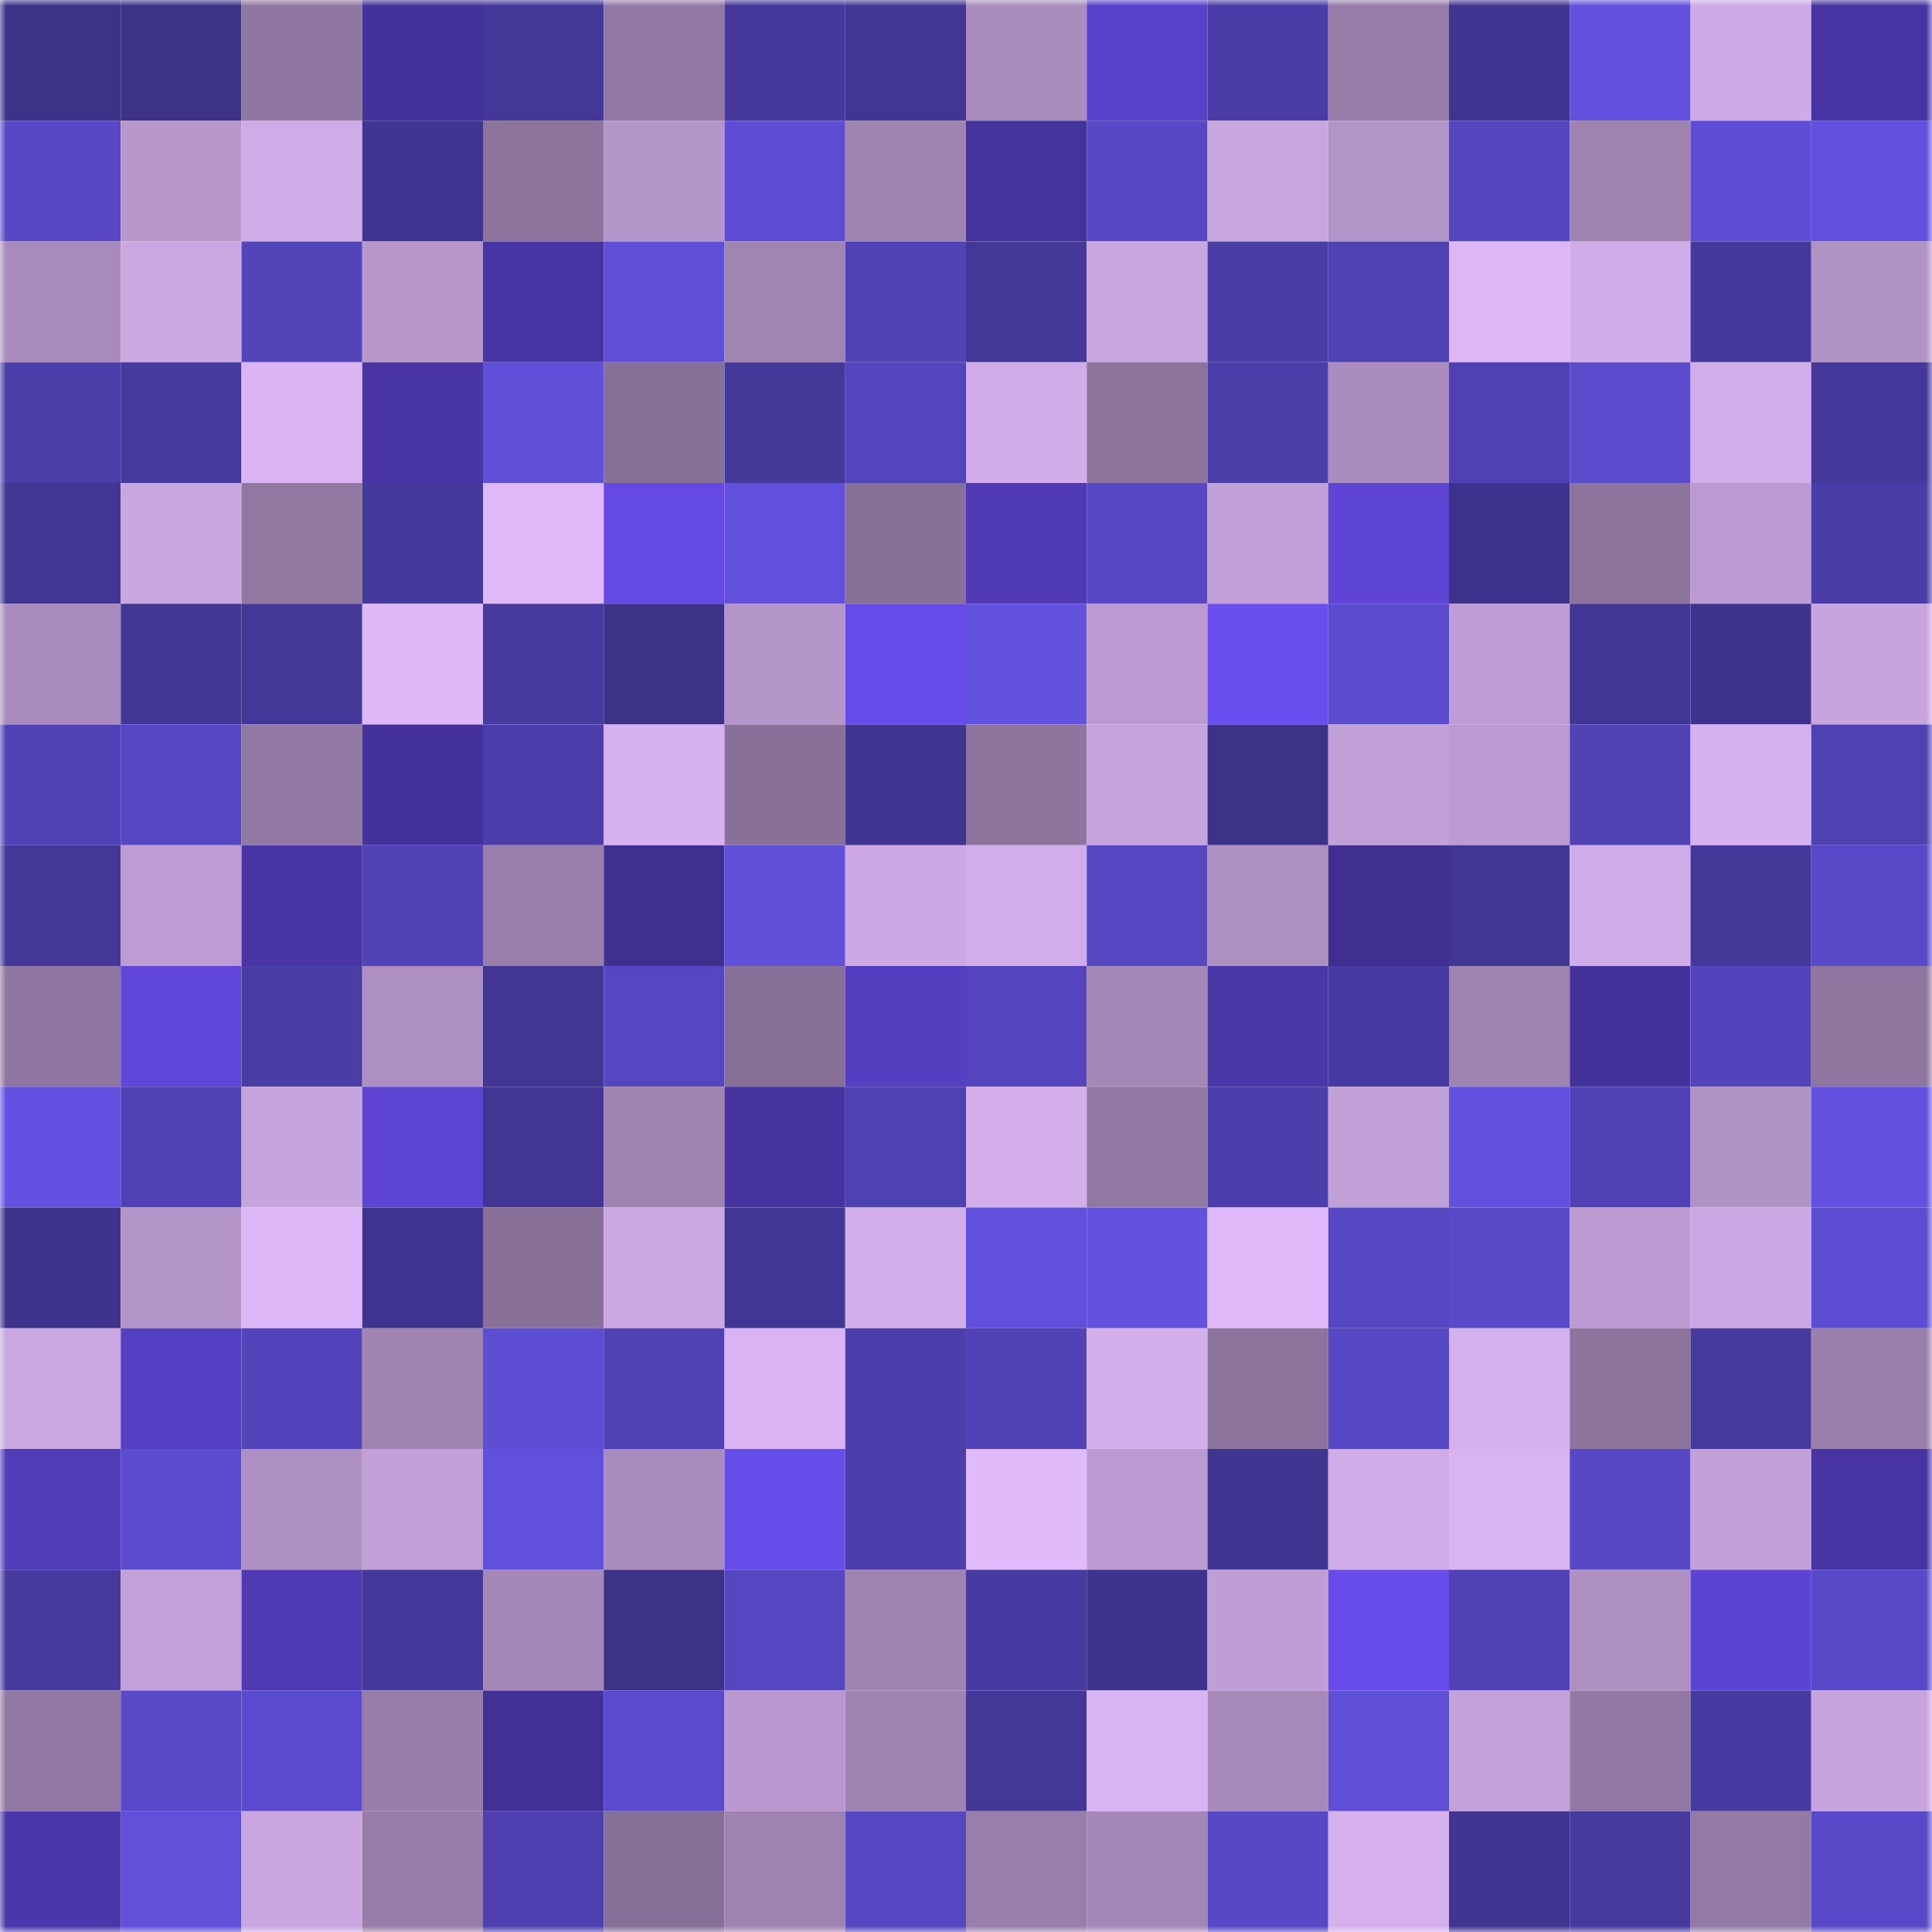 <svg viewBox="0 0 160 160" fill="none" role="img" xmlns="http://www.w3.org/2000/svg" width="240" height="240" name="farcaster%2Clanadelplay"><title>farcaster,lanadelplay</title><mask id="2117338898" mask-type="alpha" maskUnits="userSpaceOnUse" x="0" y="0" width="160" height="160"><rect width="160" height="160" fill="#FFFFFF"></rect></mask><g mask="url(#2117338898)"><rect x="0" y="0" width="10" height="10" fill="#3c3288"></rect><rect x="10" y="0" width="10" height="10" fill="#3c3288"></rect><rect x="20" y="0" width="10" height="10" fill="#9077a1"></rect><rect x="30" y="0" width="10" height="10" fill="#44329a"></rect><rect x="40" y="0" width="10" height="10" fill="#433798"></rect><rect x="50" y="0" width="10" height="10" fill="#9279a3"></rect><rect x="60" y="0" width="10" height="10" fill="#44389a"></rect><rect x="70" y="0" width="10" height="10" fill="#423695"></rect><rect x="80" y="0" width="10" height="10" fill="#a98cbc"></rect><rect x="90" y="0" width="10" height="10" fill="#5942cb"></rect><rect x="100" y="0" width="10" height="10" fill="#493ca6"></rect><rect x="110" y="0" width="10" height="10" fill="#977da8"></rect><rect x="120" y="0" width="10" height="10" fill="#3f348f"></rect><rect x="130" y="0" width="10" height="10" fill="#6251dd"></rect><rect x="140" y="0" width="10" height="10" fill="#ceaae6"></rect><rect x="150" y="0" width="10" height="10" fill="#4835a3"></rect><rect x="0" y="10" width="10" height="10" fill="#5848c6"></rect><rect x="10" y="10" width="10" height="10" fill="#b797cc"></rect><rect x="20" y="10" width="10" height="10" fill="#cfabe7"></rect><rect x="30" y="10" width="10" height="10" fill="#403592"></rect><rect x="40" y="10" width="10" height="10" fill="#8c749d"></rect><rect x="50" y="10" width="10" height="10" fill="#b495c9"></rect><rect x="60" y="10" width="10" height="10" fill="#5e4dd4"></rect><rect x="70" y="10" width="10" height="10" fill="#9f84b2"></rect><rect x="80" y="10" width="10" height="10" fill="#45339d"></rect><rect x="90" y="10" width="10" height="10" fill="#5848c6"></rect><rect x="100" y="10" width="10" height="10" fill="#c8a6e0"></rect><rect x="110" y="10" width="10" height="10" fill="#b394c8"></rect><rect x="120" y="10" width="10" height="10" fill="#5446bf"></rect><rect x="130" y="10" width="10" height="10" fill="#9e82b0"></rect><rect x="140" y="10" width="10" height="10" fill="#5e4dd4"></rect><rect x="150" y="10" width="10" height="10" fill="#6251de"></rect><rect x="0" y="20" width="10" height="10" fill="#a88bbc"></rect><rect x="10" y="20" width="10" height="10" fill="#cba8e2"></rect><rect x="20" y="20" width="10" height="10" fill="#5143b8"></rect><rect x="30" y="20" width="10" height="10" fill="#b696cb"></rect><rect x="40" y="20" width="10" height="10" fill="#4835a5"></rect><rect x="50" y="20" width="10" height="10" fill="#5f4ed7"></rect><rect x="60" y="20" width="10" height="10" fill="#a084b2"></rect><rect x="70" y="20" width="10" height="10" fill="#5143b7"></rect><rect x="80" y="20" width="10" height="10" fill="#443899"></rect><rect x="90" y="20" width="10" height="10" fill="#c8a6df"></rect><rect x="100" y="20" width="10" height="10" fill="#4a3da7"></rect><rect x="110" y="20" width="10" height="10" fill="#4f42b4"></rect><rect x="120" y="20" width="10" height="10" fill="#dcb6f6"></rect><rect x="130" y="20" width="10" height="10" fill="#d0ade9"></rect><rect x="140" y="20" width="10" height="10" fill="#46399d"></rect><rect x="150" y="20" width="10" height="10" fill="#b092c4"></rect><rect x="0" y="30" width="10" height="10" fill="#4b3ea9"></rect><rect x="10" y="30" width="10" height="10" fill="#463a9e"></rect><rect x="20" y="30" width="10" height="10" fill="#dab4f3"></rect><rect x="30" y="30" width="10" height="10" fill="#4835a3"></rect><rect x="40" y="30" width="10" height="10" fill="#604fd9"></rect><rect x="50" y="30" width="10" height="10" fill="#877097"></rect><rect x="60" y="30" width="10" height="10" fill="#443899"></rect><rect x="70" y="30" width="10" height="10" fill="#5345bc"></rect><rect x="80" y="30" width="10" height="10" fill="#d0ace8"></rect><rect x="90" y="30" width="10" height="10" fill="#8d749d"></rect><rect x="100" y="30" width="10" height="10" fill="#4b3ea9"></rect><rect x="110" y="30" width="10" height="10" fill="#aa8dbe"></rect><rect x="120" y="30" width="10" height="10" fill="#4f41b3"></rect><rect x="130" y="30" width="10" height="10" fill="#5a4acc"></rect><rect x="140" y="30" width="10" height="10" fill="#d1adea"></rect><rect x="150" y="30" width="10" height="10" fill="#44389a"></rect><rect x="0" y="40" width="10" height="10" fill="#413694"></rect><rect x="10" y="40" width="10" height="10" fill="#c8a6df"></rect><rect x="20" y="40" width="10" height="10" fill="#9178a1"></rect><rect x="30" y="40" width="10" height="10" fill="#45399d"></rect><rect x="40" y="40" width="10" height="10" fill="#e0b9fa"></rect><rect x="50" y="40" width="10" height="10" fill="#644ae3"></rect><rect x="60" y="40" width="10" height="10" fill="#6150dc"></rect><rect x="70" y="40" width="10" height="10" fill="#887198"></rect><rect x="80" y="40" width="10" height="10" fill="#4f3ab3"></rect><rect x="90" y="40" width="10" height="10" fill="#5848c6"></rect><rect x="100" y="40" width="10" height="10" fill="#c19fd7"></rect><rect x="110" y="40" width="10" height="10" fill="#5e45d6"></rect><rect x="120" y="40" width="10" height="10" fill="#3e338c"></rect><rect x="130" y="40" width="10" height="10" fill="#8d749d"></rect><rect x="140" y="40" width="10" height="10" fill="#ba9ad0"></rect><rect x="150" y="40" width="10" height="10" fill="#493ca6"></rect><rect x="0" y="50" width="10" height="10" fill="#a98cbd"></rect><rect x="10" y="50" width="10" height="10" fill="#423796"></rect><rect x="20" y="50" width="10" height="10" fill="#433798"></rect><rect x="30" y="50" width="10" height="10" fill="#ddb7f7"></rect><rect x="40" y="50" width="10" height="10" fill="#463a9e"></rect><rect x="50" y="50" width="10" height="10" fill="#3c3288"></rect><rect x="60" y="50" width="10" height="10" fill="#b395c8"></rect><rect x="70" y="50" width="10" height="10" fill="#674ceb"></rect><rect x="80" y="50" width="10" height="10" fill="#6352e0"></rect><rect x="90" y="50" width="10" height="10" fill="#ba9ad0"></rect><rect x="100" y="50" width="10" height="10" fill="#694dee"></rect><rect x="110" y="50" width="10" height="10" fill="#5b4bcd"></rect><rect x="120" y="50" width="10" height="10" fill="#bd9dd3"></rect><rect x="130" y="50" width="10" height="10" fill="#413693"></rect><rect x="140" y="50" width="10" height="10" fill="#3e338c"></rect><rect x="150" y="50" width="10" height="10" fill="#c7a4de"></rect><rect x="0" y="60" width="10" height="10" fill="#5042b6"></rect><rect x="10" y="60" width="10" height="10" fill="#5647c3"></rect><rect x="20" y="60" width="10" height="10" fill="#9279a3"></rect><rect x="30" y="60" width="10" height="10" fill="#44329a"></rect><rect x="40" y="60" width="10" height="10" fill="#4b3eaa"></rect><rect x="50" y="60" width="10" height="10" fill="#d6b1ef"></rect><rect x="60" y="60" width="10" height="10" fill="#887098"></rect><rect x="70" y="60" width="10" height="10" fill="#3f348f"></rect><rect x="80" y="60" width="10" height="10" fill="#8d759e"></rect><rect x="90" y="60" width="10" height="10" fill="#c5a3dc"></rect><rect x="100" y="60" width="10" height="10" fill="#3c3288"></rect><rect x="110" y="60" width="10" height="10" fill="#c1a0d7"></rect><rect x="120" y="60" width="10" height="10" fill="#ba9ad0"></rect><rect x="130" y="60" width="10" height="10" fill="#5042b5"></rect><rect x="140" y="60" width="10" height="10" fill="#d6b1ef"></rect><rect x="150" y="60" width="10" height="10" fill="#4e41b1"></rect><rect x="0" y="70" width="10" height="10" fill="#433798"></rect><rect x="10" y="70" width="10" height="10" fill="#bd9cd3"></rect><rect x="20" y="70" width="10" height="10" fill="#4835a3"></rect><rect x="30" y="70" width="10" height="10" fill="#5143b7"></rect><rect x="40" y="70" width="10" height="10" fill="#997fab"></rect><rect x="50" y="70" width="10" height="10" fill="#3f2f8f"></rect><rect x="60" y="70" width="10" height="10" fill="#604fd9"></rect><rect x="70" y="70" width="10" height="10" fill="#cca9e4"></rect><rect x="80" y="70" width="10" height="10" fill="#d1adea"></rect><rect x="90" y="70" width="10" height="10" fill="#5647c3"></rect><rect x="100" y="70" width="10" height="10" fill="#ad8fc1"></rect><rect x="110" y="70" width="10" height="10" fill="#402f91"></rect><rect x="120" y="70" width="10" height="10" fill="#413693"></rect><rect x="130" y="70" width="10" height="10" fill="#d0ade9"></rect><rect x="140" y="70" width="10" height="10" fill="#443899"></rect><rect x="150" y="70" width="10" height="10" fill="#5849c8"></rect><rect x="0" y="80" width="10" height="10" fill="#9077a1"></rect><rect x="10" y="80" width="10" height="10" fill="#6047da"></rect><rect x="20" y="80" width="10" height="10" fill="#493da6"></rect><rect x="30" y="80" width="10" height="10" fill="#ad8fc1"></rect><rect x="40" y="80" width="10" height="10" fill="#413694"></rect><rect x="50" y="80" width="10" height="10" fill="#5546c1"></rect><rect x="60" y="80" width="10" height="10" fill="#877097"></rect><rect x="70" y="80" width="10" height="10" fill="#553fc1"></rect><rect x="80" y="80" width="10" height="10" fill="#5445be"></rect><rect x="90" y="80" width="10" height="10" fill="#a387b6"></rect><rect x="100" y="80" width="10" height="10" fill="#4936a7"></rect><rect x="110" y="80" width="10" height="10" fill="#473aa0"></rect><rect x="120" y="80" width="10" height="10" fill="#9f84b2"></rect><rect x="130" y="80" width="10" height="10" fill="#44329b"></rect><rect x="140" y="80" width="10" height="10" fill="#5244bb"></rect><rect x="150" y="80" width="10" height="10" fill="#8e769f"></rect><rect x="0" y="90" width="10" height="10" fill="#6352e1"></rect><rect x="10" y="90" width="10" height="10" fill="#5042b5"></rect><rect x="20" y="90" width="10" height="10" fill="#c6a4dd"></rect><rect x="30" y="90" width="10" height="10" fill="#5d44d3"></rect><rect x="40" y="90" width="10" height="10" fill="#423695"></rect><rect x="50" y="90" width="10" height="10" fill="#9e82b0"></rect><rect x="60" y="90" width="10" height="10" fill="#46339f"></rect><rect x="70" y="90" width="10" height="10" fill="#4e41b1"></rect><rect x="80" y="90" width="10" height="10" fill="#d3aeeb"></rect><rect x="90" y="90" width="10" height="10" fill="#9279a3"></rect><rect x="100" y="90" width="10" height="10" fill="#4c3eab"></rect><rect x="110" y="90" width="10" height="10" fill="#c1a0d7"></rect><rect x="120" y="90" width="10" height="10" fill="#6251df"></rect><rect x="130" y="90" width="10" height="10" fill="#5042b5"></rect><rect x="140" y="90" width="10" height="10" fill="#b192c5"></rect><rect x="150" y="90" width="10" height="10" fill="#6251de"></rect><rect x="0" y="100" width="10" height="10" fill="#3e338d"></rect><rect x="10" y="100" width="10" height="10" fill="#b495c9"></rect><rect x="20" y="100" width="10" height="10" fill="#ddb7f7"></rect><rect x="30" y="100" width="10" height="10" fill="#3f348f"></rect><rect x="40" y="100" width="10" height="10" fill="#887098"></rect><rect x="50" y="100" width="10" height="10" fill="#cba8e2"></rect><rect x="60" y="100" width="10" height="10" fill="#423695"></rect><rect x="70" y="100" width="10" height="10" fill="#d2aeea"></rect><rect x="80" y="100" width="10" height="10" fill="#6150dc"></rect><rect x="90" y="100" width="10" height="10" fill="#6352e0"></rect><rect x="100" y="100" width="10" height="10" fill="#e0b9fa"></rect><rect x="110" y="100" width="10" height="10" fill="#5647c2"></rect><rect x="120" y="100" width="10" height="10" fill="#594aca"></rect><rect x="130" y="100" width="10" height="10" fill="#ba9ad0"></rect><rect x="140" y="100" width="10" height="10" fill="#cba8e3"></rect><rect x="150" y="100" width="10" height="10" fill="#5d4dd3"></rect><rect x="0" y="110" width="10" height="10" fill="#c9a7e1"></rect><rect x="10" y="110" width="10" height="10" fill="#553fc2"></rect><rect x="20" y="110" width="10" height="10" fill="#5244ba"></rect><rect x="30" y="110" width="10" height="10" fill="#9f84b2"></rect><rect x="40" y="110" width="10" height="10" fill="#5d4dd2"></rect><rect x="50" y="110" width="10" height="10" fill="#5042b5"></rect><rect x="60" y="110" width="10" height="10" fill="#d9b3f2"></rect><rect x="70" y="110" width="10" height="10" fill="#4c3eab"></rect><rect x="80" y="110" width="10" height="10" fill="#5143b7"></rect><rect x="90" y="110" width="10" height="10" fill="#d3afec"></rect><rect x="100" y="110" width="10" height="10" fill="#8c749c"></rect><rect x="110" y="110" width="10" height="10" fill="#5748c5"></rect><rect x="120" y="110" width="10" height="10" fill="#d5b0ee"></rect><rect x="130" y="110" width="10" height="10" fill="#8d749d"></rect><rect x="140" y="110" width="10" height="10" fill="#463a9f"></rect><rect x="150" y="110" width="10" height="10" fill="#997fab"></rect><rect x="0" y="120" width="10" height="10" fill="#513cb8"></rect><rect x="10" y="120" width="10" height="10" fill="#5b4bcf"></rect><rect x="20" y="120" width="10" height="10" fill="#ae90c2"></rect><rect x="30" y="120" width="10" height="10" fill="#c1a0d7"></rect><rect x="40" y="120" width="10" height="10" fill="#6150db"></rect><rect x="50" y="120" width="10" height="10" fill="#a98cbd"></rect><rect x="60" y="120" width="10" height="10" fill="#664ce9"></rect><rect x="70" y="120" width="10" height="10" fill="#4c3eab"></rect><rect x="80" y="120" width="10" height="10" fill="#e1bafb"></rect><rect x="90" y="120" width="10" height="10" fill="#ba9ad0"></rect><rect x="100" y="120" width="10" height="10" fill="#403591"></rect><rect x="110" y="120" width="10" height="10" fill="#cfabe7"></rect><rect x="120" y="120" width="10" height="10" fill="#d9b4f2"></rect><rect x="130" y="120" width="10" height="10" fill="#5848c6"></rect><rect x="140" y="120" width="10" height="10" fill="#c1a0d7"></rect><rect x="150" y="120" width="10" height="10" fill="#4835a3"></rect><rect x="0" y="130" width="10" height="10" fill="#463a9e"></rect><rect x="10" y="130" width="10" height="10" fill="#c2a1d9"></rect><rect x="20" y="130" width="10" height="10" fill="#4f3ab3"></rect><rect x="30" y="130" width="10" height="10" fill="#44389a"></rect><rect x="40" y="130" width="10" height="10" fill="#a588b8"></rect><rect x="50" y="130" width="10" height="10" fill="#3c3288"></rect><rect x="60" y="130" width="10" height="10" fill="#5546c1"></rect><rect x="70" y="130" width="10" height="10" fill="#9f84b2"></rect><rect x="80" y="130" width="10" height="10" fill="#473ba1"></rect><rect x="90" y="130" width="10" height="10" fill="#3f348d"></rect><rect x="100" y="130" width="10" height="10" fill="#bf9ed6"></rect><rect x="110" y="130" width="10" height="10" fill="#674ceb"></rect><rect x="120" y="130" width="10" height="10" fill="#5143b7"></rect><rect x="130" y="130" width="10" height="10" fill="#af90c3"></rect><rect x="140" y="130" width="10" height="10" fill="#5c44d2"></rect><rect x="150" y="130" width="10" height="10" fill="#5849c8"></rect><rect x="0" y="140" width="10" height="10" fill="#9178a2"></rect><rect x="10" y="140" width="10" height="10" fill="#5949c9"></rect><rect x="20" y="140" width="10" height="10" fill="#5b4bce"></rect><rect x="30" y="140" width="10" height="10" fill="#977da8"></rect><rect x="40" y="140" width="10" height="10" fill="#433198"></rect><rect x="50" y="140" width="10" height="10" fill="#5a4acc"></rect><rect x="60" y="140" width="10" height="10" fill="#b898ce"></rect><rect x="70" y="140" width="10" height="10" fill="#9f84b2"></rect><rect x="80" y="140" width="10" height="10" fill="#433798"></rect><rect x="90" y="140" width="10" height="10" fill="#d9b4f2"></rect><rect x="100" y="140" width="10" height="10" fill="#a78aba"></rect><rect x="110" y="140" width="10" height="10" fill="#5f4ed6"></rect><rect x="120" y="140" width="10" height="10" fill="#c3a1d9"></rect><rect x="130" y="140" width="10" height="10" fill="#9279a3"></rect><rect x="140" y="140" width="10" height="10" fill="#473ba1"></rect><rect x="150" y="140" width="10" height="10" fill="#c7a4de"></rect><rect x="0" y="150" width="10" height="10" fill="#4a37a9"></rect><rect x="10" y="150" width="10" height="10" fill="#6050da"></rect><rect x="20" y="150" width="10" height="10" fill="#c9a6e0"></rect><rect x="30" y="150" width="10" height="10" fill="#977da8"></rect><rect x="40" y="150" width="10" height="10" fill="#4e40b0"></rect><rect x="50" y="150" width="10" height="10" fill="#877097"></rect><rect x="60" y="150" width="10" height="10" fill="#9e82b0"></rect><rect x="70" y="150" width="10" height="10" fill="#5647c2"></rect><rect x="80" y="150" width="10" height="10" fill="#997fab"></rect><rect x="90" y="150" width="10" height="10" fill="#a387b6"></rect><rect x="100" y="150" width="10" height="10" fill="#5748c6"></rect><rect x="110" y="150" width="10" height="10" fill="#d5b0ed"></rect><rect x="120" y="150" width="10" height="10" fill="#413592"></rect><rect x="130" y="150" width="10" height="10" fill="#463a9e"></rect><rect x="140" y="150" width="10" height="10" fill="#937aa5"></rect><rect x="150" y="150" width="10" height="10" fill="#5849c8"></rect></g></svg>